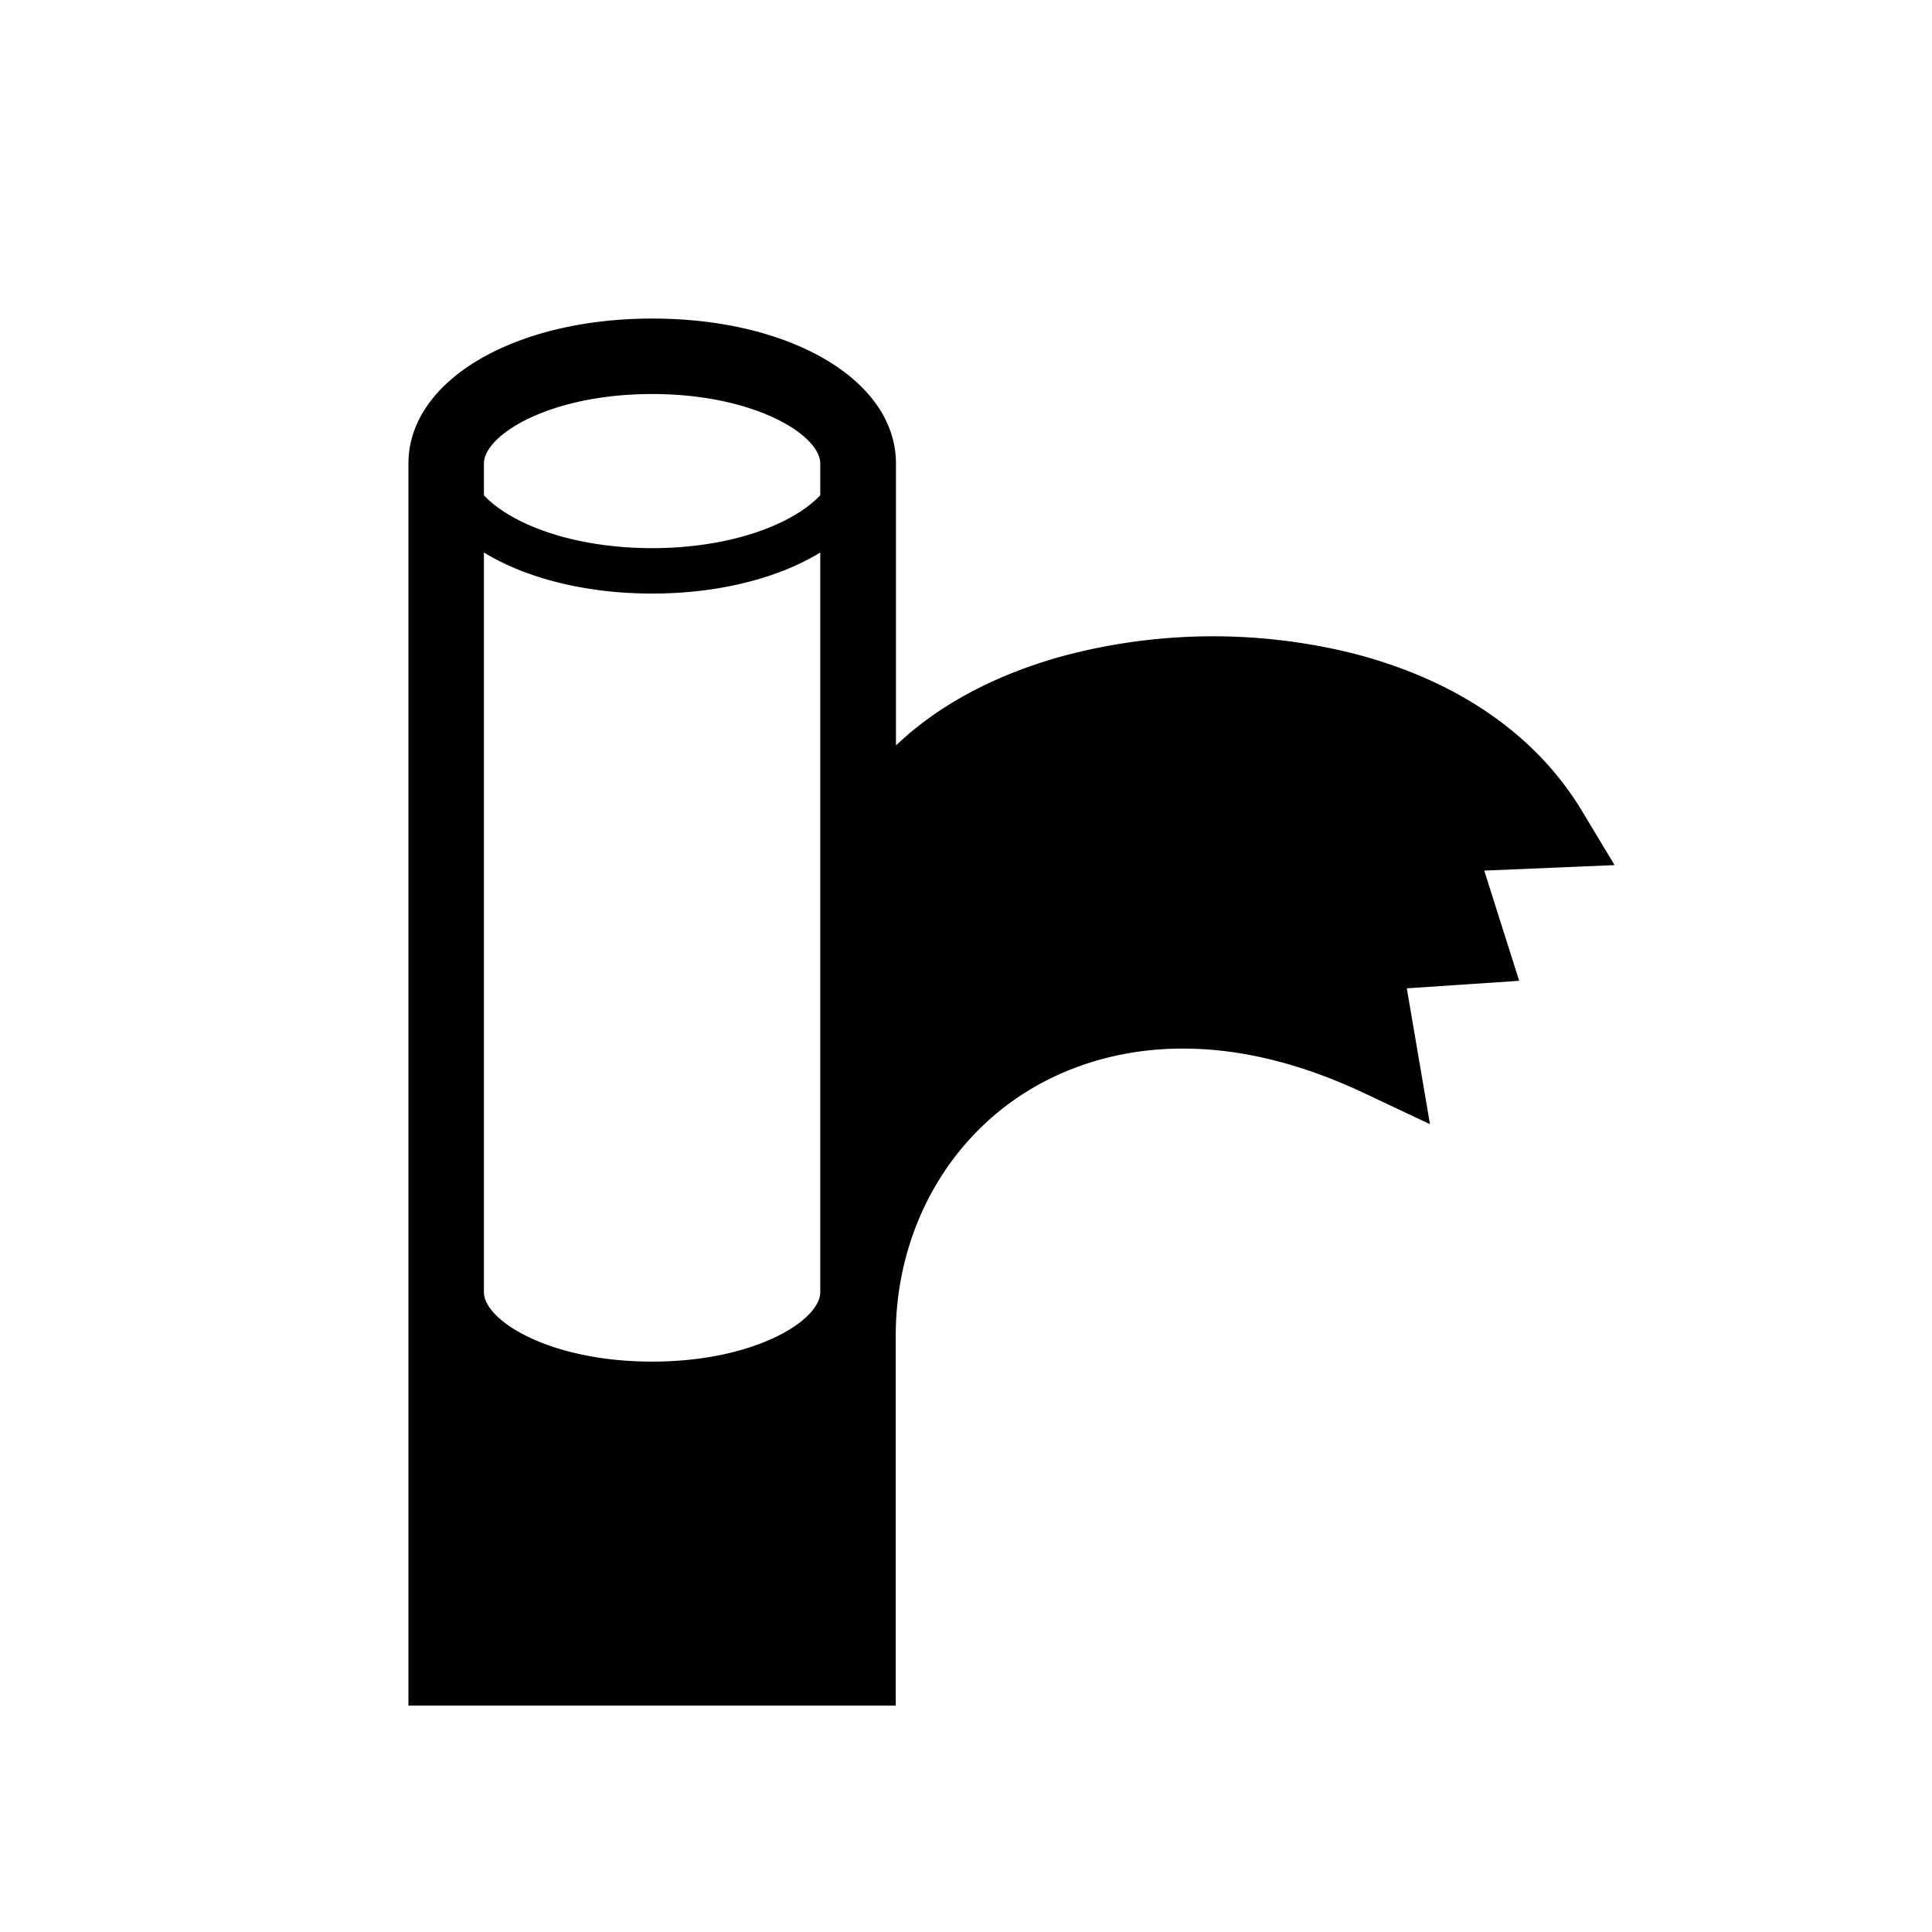 <svg xmlns="http://www.w3.org/2000/svg" viewBox="0 0 256 256"><path d="M196.67,115.36l17.27-.73-4.35-7.22C203.48,97.27,192.88,90,179,86.51a77,77,0,0,0-38.28.45c-9.13,2.54-16.57,6.62-22,11.82V61.42c0-11-13.88-19.21-32.28-19.21S54.12,50.47,54.12,61.42V226h64.57v-49c0-13.38,6.4-25.42,17.12-32.21,7.15-4.53,22.51-10.55,45,.08l8.67,4.09-3.07-18,14.89-1ZM86.41,52.21c13.6,0,22.28,5.45,22.28,9.21v4.21c-3.59,3.8-11.76,7-22.28,7s-18.7-3.19-22.29-7V61.42C64.12,57.66,72.8,52.21,86.41,52.21Zm-22.29,21c5.5,3.36,13.38,5.44,22.29,5.44s16.79-2.08,22.28-5.44v98c0,3.76-8.68,9.21-22.28,9.21s-22.29-5.45-22.29-9.21Z"/></svg>